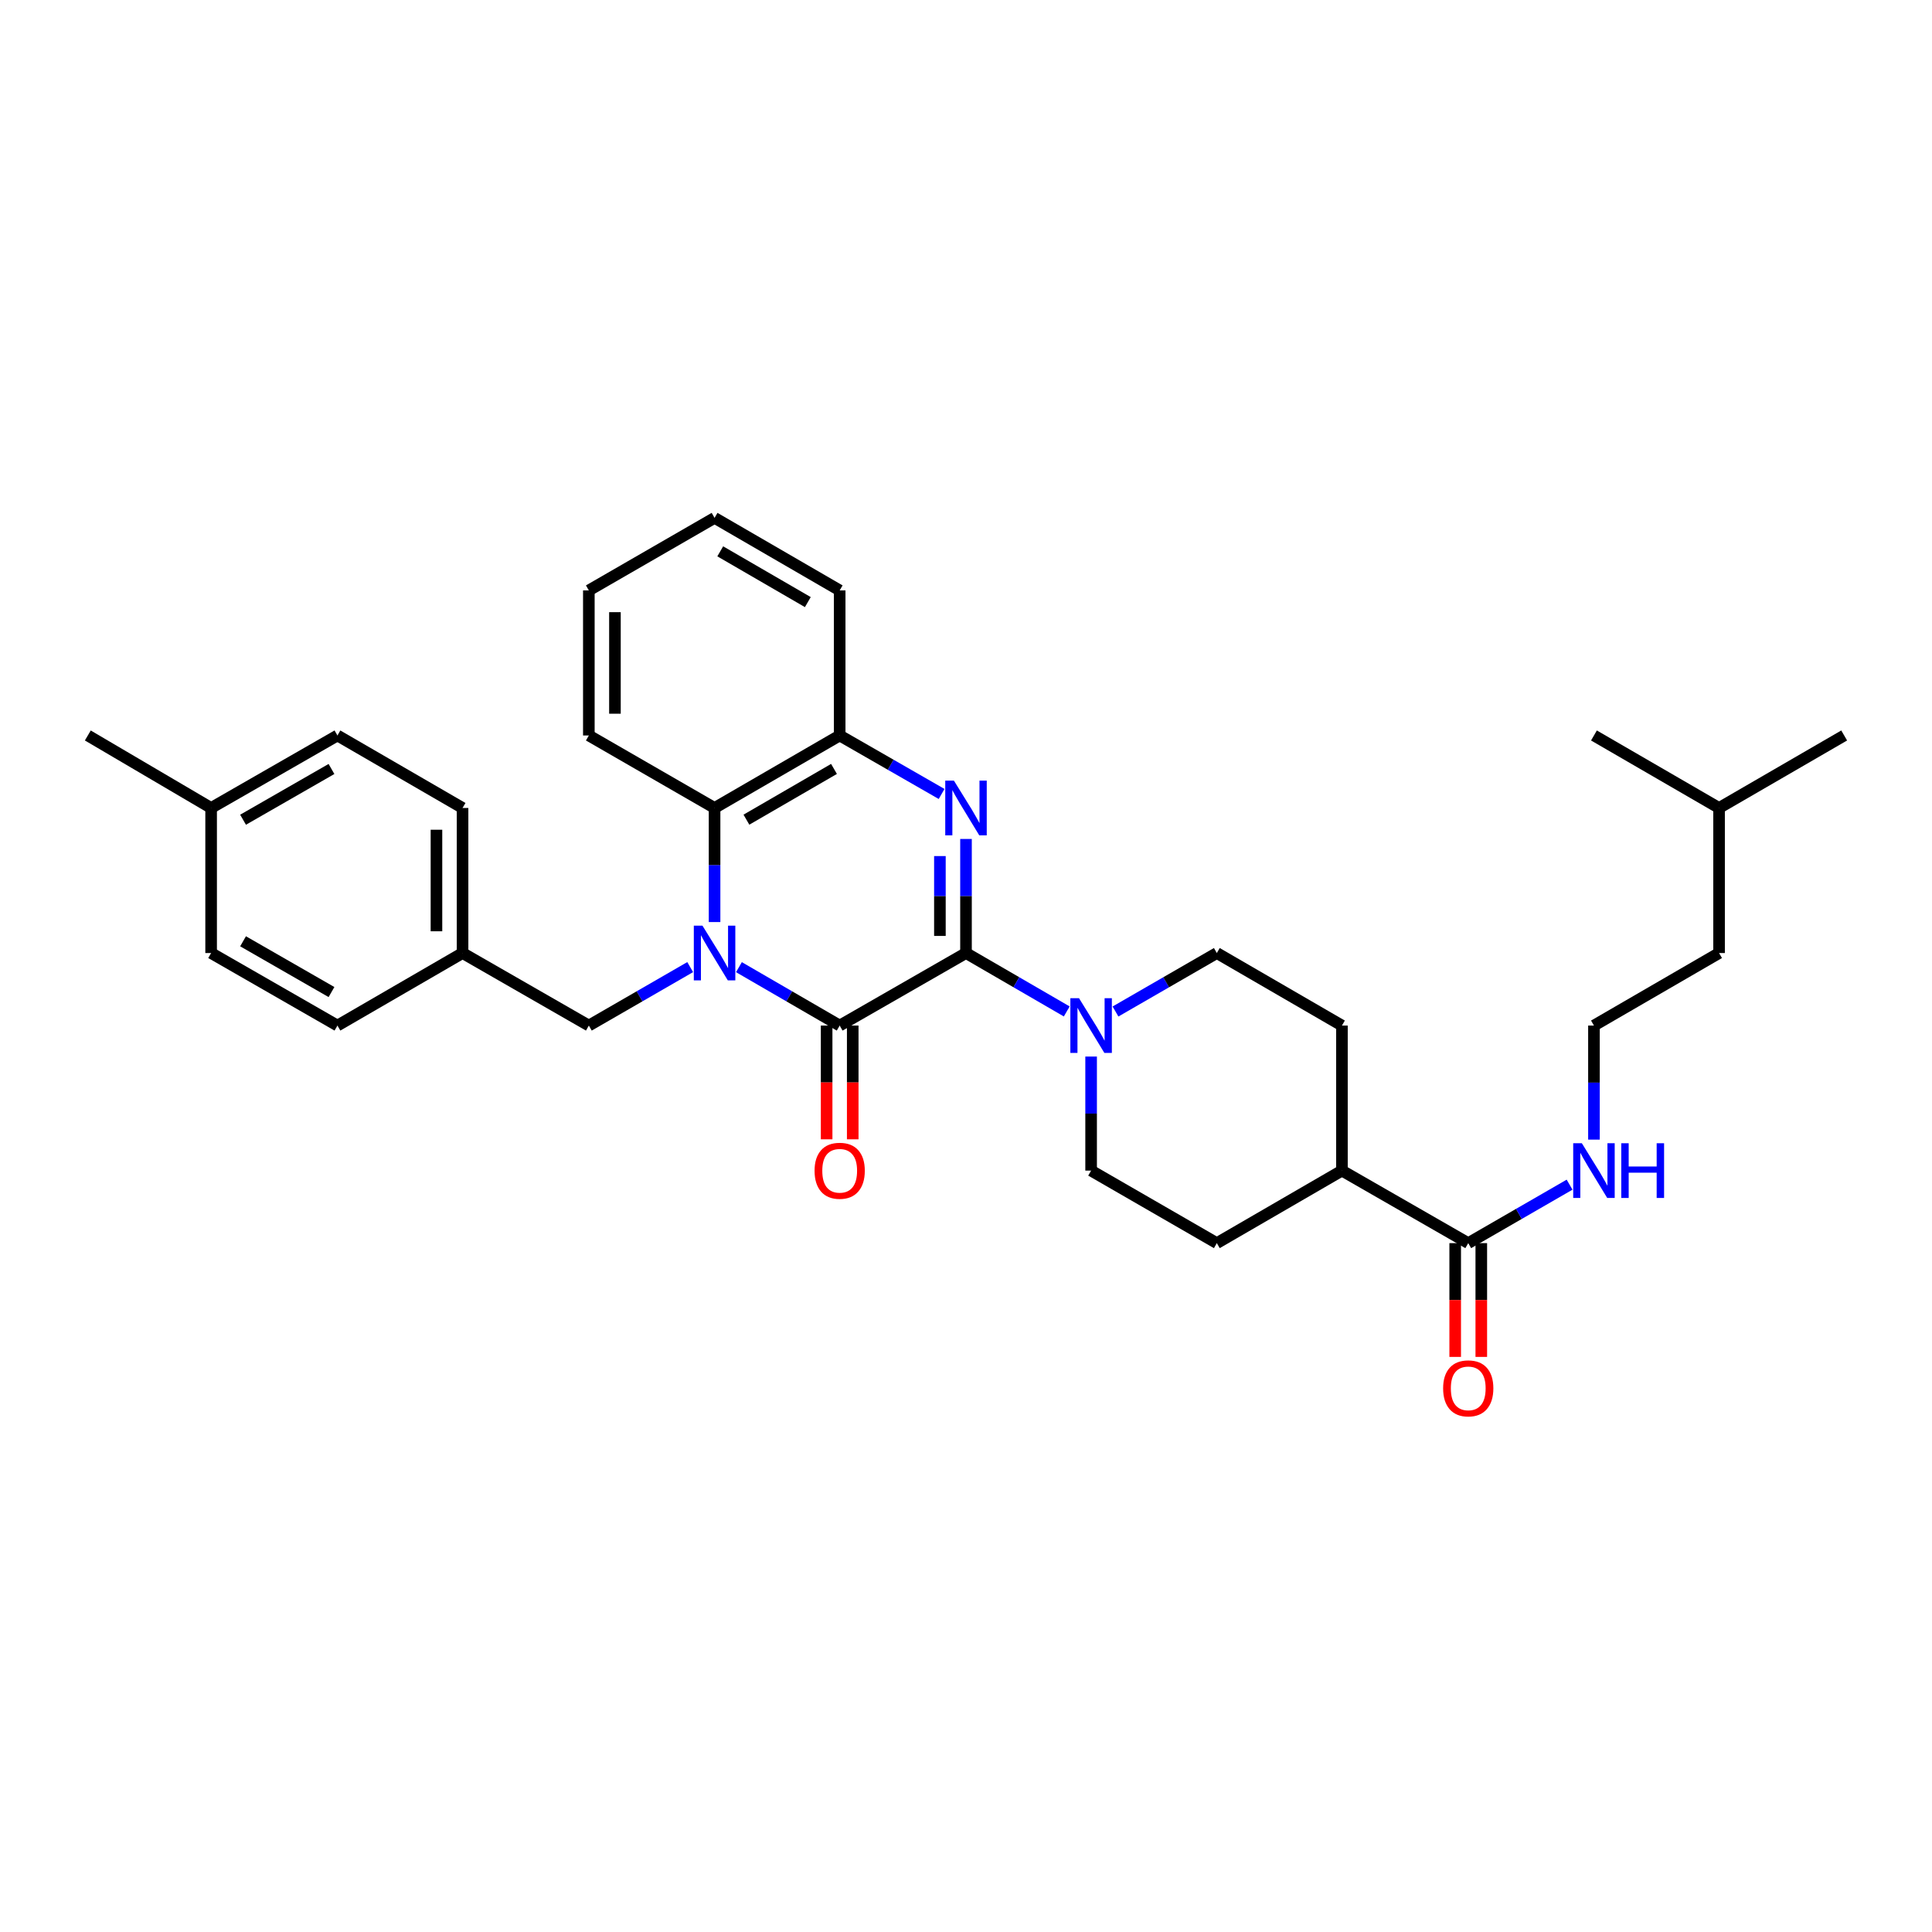 <?xml version='1.0' encoding='iso-8859-1'?>
<svg version='1.1' baseProfile='full'
              xmlns='http://www.w3.org/2000/svg'
                      xmlns:rdkit='http://www.rdkit.org/xml'
                      xmlns:xlink='http://www.w3.org/1999/xlink'
                  xml:space='preserve'
width='1000px' height='1000px' viewBox='0 0 1000 1000'>
<!-- END OF HEADER -->
<rect style='opacity:1.0;fill:#FFFFFF;stroke:none' width='1000' height='1000' x='0' y='0'> </rect>
<path class='bond-1' d='M 382.47,500.602 L 408.544,515.718' style='fill:none;fill-rule:evenodd;stroke:#0000FF;stroke-width:6px;stroke-linecap:butt;stroke-linejoin:miter;stroke-opacity:1' />
<path class='bond-1' d='M 408.544,515.718 L 434.618,530.833' style='fill:none;fill-rule:evenodd;stroke:#000000;stroke-width:6px;stroke-linecap:butt;stroke-linejoin:miter;stroke-opacity:1' />
<path class='bond-4' d='M 369.859,477.254 L 369.859,447.73' style='fill:none;fill-rule:evenodd;stroke:#0000FF;stroke-width:6px;stroke-linecap:butt;stroke-linejoin:miter;stroke-opacity:1' />
<path class='bond-4' d='M 369.859,447.73 L 369.859,418.206' style='fill:none;fill-rule:evenodd;stroke:#000000;stroke-width:6px;stroke-linecap:butt;stroke-linejoin:miter;stroke-opacity:1' />
<path class='bond-7' d='M 357.24,500.571 L 331.012,515.702' style='fill:none;fill-rule:evenodd;stroke:#0000FF;stroke-width:6px;stroke-linecap:butt;stroke-linejoin:miter;stroke-opacity:1' />
<path class='bond-7' d='M 331.012,515.702 L 304.784,530.833' style='fill:none;fill-rule:evenodd;stroke:#000000;stroke-width:6px;stroke-linecap:butt;stroke-linejoin:miter;stroke-opacity:1' />
<path class='bond-0' d='M 500,493.291 L 434.618,530.833' style='fill:none;fill-rule:evenodd;stroke:#000000;stroke-width:6px;stroke-linecap:butt;stroke-linejoin:miter;stroke-opacity:1' />
<path class='bond-3' d='M 500,493.291 L 526.074,508.407' style='fill:none;fill-rule:evenodd;stroke:#000000;stroke-width:6px;stroke-linecap:butt;stroke-linejoin:miter;stroke-opacity:1' />
<path class='bond-3' d='M 526.074,508.407 L 552.148,523.522' style='fill:none;fill-rule:evenodd;stroke:#0000FF;stroke-width:6px;stroke-linecap:butt;stroke-linejoin:miter;stroke-opacity:1' />
<path class='bond-32' d='M 500,493.291 L 500,463.767' style='fill:none;fill-rule:evenodd;stroke:#000000;stroke-width:6px;stroke-linecap:butt;stroke-linejoin:miter;stroke-opacity:1' />
<path class='bond-32' d='M 500,463.767 L 500,434.243' style='fill:none;fill-rule:evenodd;stroke:#0000FF;stroke-width:6px;stroke-linecap:butt;stroke-linejoin:miter;stroke-opacity:1' />
<path class='bond-32' d='M 486.493,484.434 L 486.493,463.767' style='fill:none;fill-rule:evenodd;stroke:#000000;stroke-width:6px;stroke-linecap:butt;stroke-linejoin:miter;stroke-opacity:1' />
<path class='bond-32' d='M 486.493,463.767 L 486.493,443.1' style='fill:none;fill-rule:evenodd;stroke:#0000FF;stroke-width:6px;stroke-linecap:butt;stroke-linejoin:miter;stroke-opacity:1' />
<path class='bond-8' d='M 427.864,530.833 L 427.864,560.27' style='fill:none;fill-rule:evenodd;stroke:#000000;stroke-width:6px;stroke-linecap:butt;stroke-linejoin:miter;stroke-opacity:1' />
<path class='bond-8' d='M 427.864,560.27 L 427.864,589.706' style='fill:none;fill-rule:evenodd;stroke:#FF0000;stroke-width:6px;stroke-linecap:butt;stroke-linejoin:miter;stroke-opacity:1' />
<path class='bond-8' d='M 441.371,530.833 L 441.371,560.27' style='fill:none;fill-rule:evenodd;stroke:#000000;stroke-width:6px;stroke-linecap:butt;stroke-linejoin:miter;stroke-opacity:1' />
<path class='bond-8' d='M 441.371,560.27 L 441.371,589.706' style='fill:none;fill-rule:evenodd;stroke:#FF0000;stroke-width:6px;stroke-linecap:butt;stroke-linejoin:miter;stroke-opacity:1' />
<path class='bond-2' d='M 487.375,410.96 L 460.997,395.819' style='fill:none;fill-rule:evenodd;stroke:#0000FF;stroke-width:6px;stroke-linecap:butt;stroke-linejoin:miter;stroke-opacity:1' />
<path class='bond-2' d='M 460.997,395.819 L 434.618,380.679' style='fill:none;fill-rule:evenodd;stroke:#000000;stroke-width:6px;stroke-linecap:butt;stroke-linejoin:miter;stroke-opacity:1' />
<path class='bond-9' d='M 564.759,546.87 L 564.759,576.386' style='fill:none;fill-rule:evenodd;stroke:#0000FF;stroke-width:6px;stroke-linecap:butt;stroke-linejoin:miter;stroke-opacity:1' />
<path class='bond-9' d='M 564.759,576.386 L 564.759,605.903' style='fill:none;fill-rule:evenodd;stroke:#000000;stroke-width:6px;stroke-linecap:butt;stroke-linejoin:miter;stroke-opacity:1' />
<path class='bond-10' d='M 577.377,523.553 L 603.602,508.422' style='fill:none;fill-rule:evenodd;stroke:#0000FF;stroke-width:6px;stroke-linecap:butt;stroke-linejoin:miter;stroke-opacity:1' />
<path class='bond-10' d='M 603.602,508.422 L 629.826,493.291' style='fill:none;fill-rule:evenodd;stroke:#000000;stroke-width:6px;stroke-linecap:butt;stroke-linejoin:miter;stroke-opacity:1' />
<path class='bond-5' d='M 369.859,418.206 L 434.618,380.679' style='fill:none;fill-rule:evenodd;stroke:#000000;stroke-width:6px;stroke-linecap:butt;stroke-linejoin:miter;stroke-opacity:1' />
<path class='bond-5' d='M 386.345,424.264 L 431.676,397.995' style='fill:none;fill-rule:evenodd;stroke:#000000;stroke-width:6px;stroke-linecap:butt;stroke-linejoin:miter;stroke-opacity:1' />
<path class='bond-23' d='M 369.859,418.206 L 304.784,380.679' style='fill:none;fill-rule:evenodd;stroke:#000000;stroke-width:6px;stroke-linecap:butt;stroke-linejoin:miter;stroke-opacity:1' />
<path class='bond-24' d='M 434.618,380.679 L 434.618,305.594' style='fill:none;fill-rule:evenodd;stroke:#000000;stroke-width:6px;stroke-linecap:butt;stroke-linejoin:miter;stroke-opacity:1' />
<path class='bond-6' d='M 759.96,643.445 L 694.585,605.903' style='fill:none;fill-rule:evenodd;stroke:#000000;stroke-width:6px;stroke-linecap:butt;stroke-linejoin:miter;stroke-opacity:1' />
<path class='bond-12' d='M 753.206,643.445 L 753.206,672.889' style='fill:none;fill-rule:evenodd;stroke:#000000;stroke-width:6px;stroke-linecap:butt;stroke-linejoin:miter;stroke-opacity:1' />
<path class='bond-12' d='M 753.206,672.889 L 753.206,702.333' style='fill:none;fill-rule:evenodd;stroke:#FF0000;stroke-width:6px;stroke-linecap:butt;stroke-linejoin:miter;stroke-opacity:1' />
<path class='bond-12' d='M 766.714,643.445 L 766.714,672.889' style='fill:none;fill-rule:evenodd;stroke:#000000;stroke-width:6px;stroke-linecap:butt;stroke-linejoin:miter;stroke-opacity:1' />
<path class='bond-12' d='M 766.714,672.889 L 766.714,702.333' style='fill:none;fill-rule:evenodd;stroke:#FF0000;stroke-width:6px;stroke-linecap:butt;stroke-linejoin:miter;stroke-opacity:1' />
<path class='bond-13' d='M 759.96,643.445 L 786.184,628.314' style='fill:none;fill-rule:evenodd;stroke:#000000;stroke-width:6px;stroke-linecap:butt;stroke-linejoin:miter;stroke-opacity:1' />
<path class='bond-13' d='M 786.184,628.314 L 812.409,613.183' style='fill:none;fill-rule:evenodd;stroke:#0000FF;stroke-width:6px;stroke-linecap:butt;stroke-linejoin:miter;stroke-opacity:1' />
<path class='bond-16' d='M 304.784,530.833 L 239.417,493.291' style='fill:none;fill-rule:evenodd;stroke:#000000;stroke-width:6px;stroke-linecap:butt;stroke-linejoin:miter;stroke-opacity:1' />
<path class='bond-15' d='M 564.759,605.903 L 629.826,643.445' style='fill:none;fill-rule:evenodd;stroke:#000000;stroke-width:6px;stroke-linecap:butt;stroke-linejoin:miter;stroke-opacity:1' />
<path class='bond-14' d='M 629.826,493.291 L 694.585,530.833' style='fill:none;fill-rule:evenodd;stroke:#000000;stroke-width:6px;stroke-linecap:butt;stroke-linejoin:miter;stroke-opacity:1' />
<path class='bond-11' d='M 694.585,605.903 L 694.585,530.833' style='fill:none;fill-rule:evenodd;stroke:#000000;stroke-width:6px;stroke-linecap:butt;stroke-linejoin:miter;stroke-opacity:1' />
<path class='bond-35' d='M 694.585,605.903 L 629.826,643.445' style='fill:none;fill-rule:evenodd;stroke:#000000;stroke-width:6px;stroke-linecap:butt;stroke-linejoin:miter;stroke-opacity:1' />
<path class='bond-22' d='M 825.027,589.866 L 825.027,560.35' style='fill:none;fill-rule:evenodd;stroke:#0000FF;stroke-width:6px;stroke-linecap:butt;stroke-linejoin:miter;stroke-opacity:1' />
<path class='bond-22' d='M 825.027,560.35 L 825.027,530.833' style='fill:none;fill-rule:evenodd;stroke:#000000;stroke-width:6px;stroke-linecap:butt;stroke-linejoin:miter;stroke-opacity:1' />
<path class='bond-18' d='M 239.417,493.291 L 174.658,530.833' style='fill:none;fill-rule:evenodd;stroke:#000000;stroke-width:6px;stroke-linecap:butt;stroke-linejoin:miter;stroke-opacity:1' />
<path class='bond-19' d='M 239.417,493.291 L 239.417,418.206' style='fill:none;fill-rule:evenodd;stroke:#000000;stroke-width:6px;stroke-linecap:butt;stroke-linejoin:miter;stroke-opacity:1' />
<path class='bond-19' d='M 225.91,482.028 L 225.91,429.469' style='fill:none;fill-rule:evenodd;stroke:#000000;stroke-width:6px;stroke-linecap:butt;stroke-linejoin:miter;stroke-opacity:1' />
<path class='bond-17' d='M 109.276,418.206 L 174.658,380.679' style='fill:none;fill-rule:evenodd;stroke:#000000;stroke-width:6px;stroke-linecap:butt;stroke-linejoin:miter;stroke-opacity:1' />
<path class='bond-17' d='M 125.807,424.292 L 171.574,398.023' style='fill:none;fill-rule:evenodd;stroke:#000000;stroke-width:6px;stroke-linecap:butt;stroke-linejoin:miter;stroke-opacity:1' />
<path class='bond-26' d='M 109.276,418.206 L 45.455,380.679' style='fill:none;fill-rule:evenodd;stroke:#000000;stroke-width:6px;stroke-linecap:butt;stroke-linejoin:miter;stroke-opacity:1' />
<path class='bond-33' d='M 109.276,418.206 L 109.276,493.291' style='fill:none;fill-rule:evenodd;stroke:#000000;stroke-width:6px;stroke-linecap:butt;stroke-linejoin:miter;stroke-opacity:1' />
<path class='bond-21' d='M 174.658,530.833 L 109.276,493.291' style='fill:none;fill-rule:evenodd;stroke:#000000;stroke-width:6px;stroke-linecap:butt;stroke-linejoin:miter;stroke-opacity:1' />
<path class='bond-21' d='M 171.576,513.488 L 125.809,487.209' style='fill:none;fill-rule:evenodd;stroke:#000000;stroke-width:6px;stroke-linecap:butt;stroke-linejoin:miter;stroke-opacity:1' />
<path class='bond-20' d='M 239.417,418.206 L 174.658,380.679' style='fill:none;fill-rule:evenodd;stroke:#000000;stroke-width:6px;stroke-linecap:butt;stroke-linejoin:miter;stroke-opacity:1' />
<path class='bond-25' d='M 825.027,530.833 L 889.786,493.291' style='fill:none;fill-rule:evenodd;stroke:#000000;stroke-width:6px;stroke-linecap:butt;stroke-linejoin:miter;stroke-opacity:1' />
<path class='bond-28' d='M 304.784,380.679 L 304.784,305.594' style='fill:none;fill-rule:evenodd;stroke:#000000;stroke-width:6px;stroke-linecap:butt;stroke-linejoin:miter;stroke-opacity:1' />
<path class='bond-28' d='M 318.291,369.416 L 318.291,316.857' style='fill:none;fill-rule:evenodd;stroke:#000000;stroke-width:6px;stroke-linecap:butt;stroke-linejoin:miter;stroke-opacity:1' />
<path class='bond-34' d='M 434.618,305.594 L 369.859,268.052' style='fill:none;fill-rule:evenodd;stroke:#000000;stroke-width:6px;stroke-linecap:butt;stroke-linejoin:miter;stroke-opacity:1' />
<path class='bond-34' d='M 418.13,311.648 L 372.798,285.369' style='fill:none;fill-rule:evenodd;stroke:#000000;stroke-width:6px;stroke-linecap:butt;stroke-linejoin:miter;stroke-opacity:1' />
<path class='bond-27' d='M 889.786,493.291 L 889.786,418.206' style='fill:none;fill-rule:evenodd;stroke:#000000;stroke-width:6px;stroke-linecap:butt;stroke-linejoin:miter;stroke-opacity:1' />
<path class='bond-29' d='M 889.786,418.206 L 954.545,380.679' style='fill:none;fill-rule:evenodd;stroke:#000000;stroke-width:6px;stroke-linecap:butt;stroke-linejoin:miter;stroke-opacity:1' />
<path class='bond-30' d='M 889.786,418.206 L 825.027,380.679' style='fill:none;fill-rule:evenodd;stroke:#000000;stroke-width:6px;stroke-linecap:butt;stroke-linejoin:miter;stroke-opacity:1' />
<path class='bond-31' d='M 304.784,305.594 L 369.859,268.052' style='fill:none;fill-rule:evenodd;stroke:#000000;stroke-width:6px;stroke-linecap:butt;stroke-linejoin:miter;stroke-opacity:1' />
<path  class='atom-0' d='M 363.599 479.131
L 372.879 494.131
Q 373.799 495.611, 375.279 498.291
Q 376.759 500.971, 376.839 501.131
L 376.839 479.131
L 380.599 479.131
L 380.599 507.451
L 376.719 507.451
L 366.759 491.051
Q 365.599 489.131, 364.359 486.931
Q 363.159 484.731, 362.799 484.051
L 362.799 507.451
L 359.119 507.451
L 359.119 479.131
L 363.599 479.131
' fill='#0000FF'/>
<path  class='atom-3' d='M 493.74 404.046
L 503.02 419.046
Q 503.94 420.526, 505.42 423.206
Q 506.9 425.886, 506.98 426.046
L 506.98 404.046
L 510.74 404.046
L 510.74 432.366
L 506.86 432.366
L 496.9 415.966
Q 495.74 414.046, 494.5 411.846
Q 493.3 409.646, 492.94 408.966
L 492.94 432.366
L 489.26 432.366
L 489.26 404.046
L 493.74 404.046
' fill='#0000FF'/>
<path  class='atom-4' d='M 558.499 516.673
L 567.779 531.673
Q 568.699 533.153, 570.179 535.833
Q 571.659 538.513, 571.739 538.673
L 571.739 516.673
L 575.499 516.673
L 575.499 544.993
L 571.619 544.993
L 561.659 528.593
Q 560.499 526.673, 559.259 524.473
Q 558.059 522.273, 557.699 521.593
L 557.699 544.993
L 554.019 544.993
L 554.019 516.673
L 558.499 516.673
' fill='#0000FF'/>
<path  class='atom-9' d='M 421.618 605.983
Q 421.618 599.183, 424.978 595.383
Q 428.338 591.583, 434.618 591.583
Q 440.898 591.583, 444.258 595.383
Q 447.618 599.183, 447.618 605.983
Q 447.618 612.863, 444.218 616.783
Q 440.818 620.663, 434.618 620.663
Q 428.378 620.663, 424.978 616.783
Q 421.618 612.903, 421.618 605.983
M 434.618 617.463
Q 438.938 617.463, 441.258 614.583
Q 443.618 611.663, 443.618 605.983
Q 443.618 600.423, 441.258 597.623
Q 438.938 594.783, 434.618 594.783
Q 430.298 594.783, 427.938 597.583
Q 425.618 600.383, 425.618 605.983
Q 425.618 611.703, 427.938 614.583
Q 430.298 617.463, 434.618 617.463
' fill='#FF0000'/>
<path  class='atom-13' d='M 746.96 718.61
Q 746.96 711.81, 750.32 708.01
Q 753.68 704.21, 759.96 704.21
Q 766.24 704.21, 769.6 708.01
Q 772.96 711.81, 772.96 718.61
Q 772.96 725.49, 769.56 729.41
Q 766.16 733.29, 759.96 733.29
Q 753.72 733.29, 750.32 729.41
Q 746.96 725.53, 746.96 718.61
M 759.96 730.09
Q 764.28 730.09, 766.6 727.21
Q 768.96 724.29, 768.96 718.61
Q 768.96 713.05, 766.6 710.25
Q 764.28 707.41, 759.96 707.41
Q 755.64 707.41, 753.28 710.21
Q 750.96 713.01, 750.96 718.61
Q 750.96 724.33, 753.28 727.21
Q 755.64 730.09, 759.96 730.09
' fill='#FF0000'/>
<path  class='atom-14' d='M 818.767 591.743
L 828.047 606.743
Q 828.967 608.223, 830.447 610.903
Q 831.927 613.583, 832.007 613.743
L 832.007 591.743
L 835.767 591.743
L 835.767 620.063
L 831.887 620.063
L 821.927 603.663
Q 820.767 601.743, 819.527 599.543
Q 818.327 597.343, 817.967 596.663
L 817.967 620.063
L 814.287 620.063
L 814.287 591.743
L 818.767 591.743
' fill='#0000FF'/>
<path  class='atom-14' d='M 839.167 591.743
L 843.007 591.743
L 843.007 603.783
L 857.487 603.783
L 857.487 591.743
L 861.327 591.743
L 861.327 620.063
L 857.487 620.063
L 857.487 606.983
L 843.007 606.983
L 843.007 620.063
L 839.167 620.063
L 839.167 591.743
' fill='#0000FF'/>
</svg>

